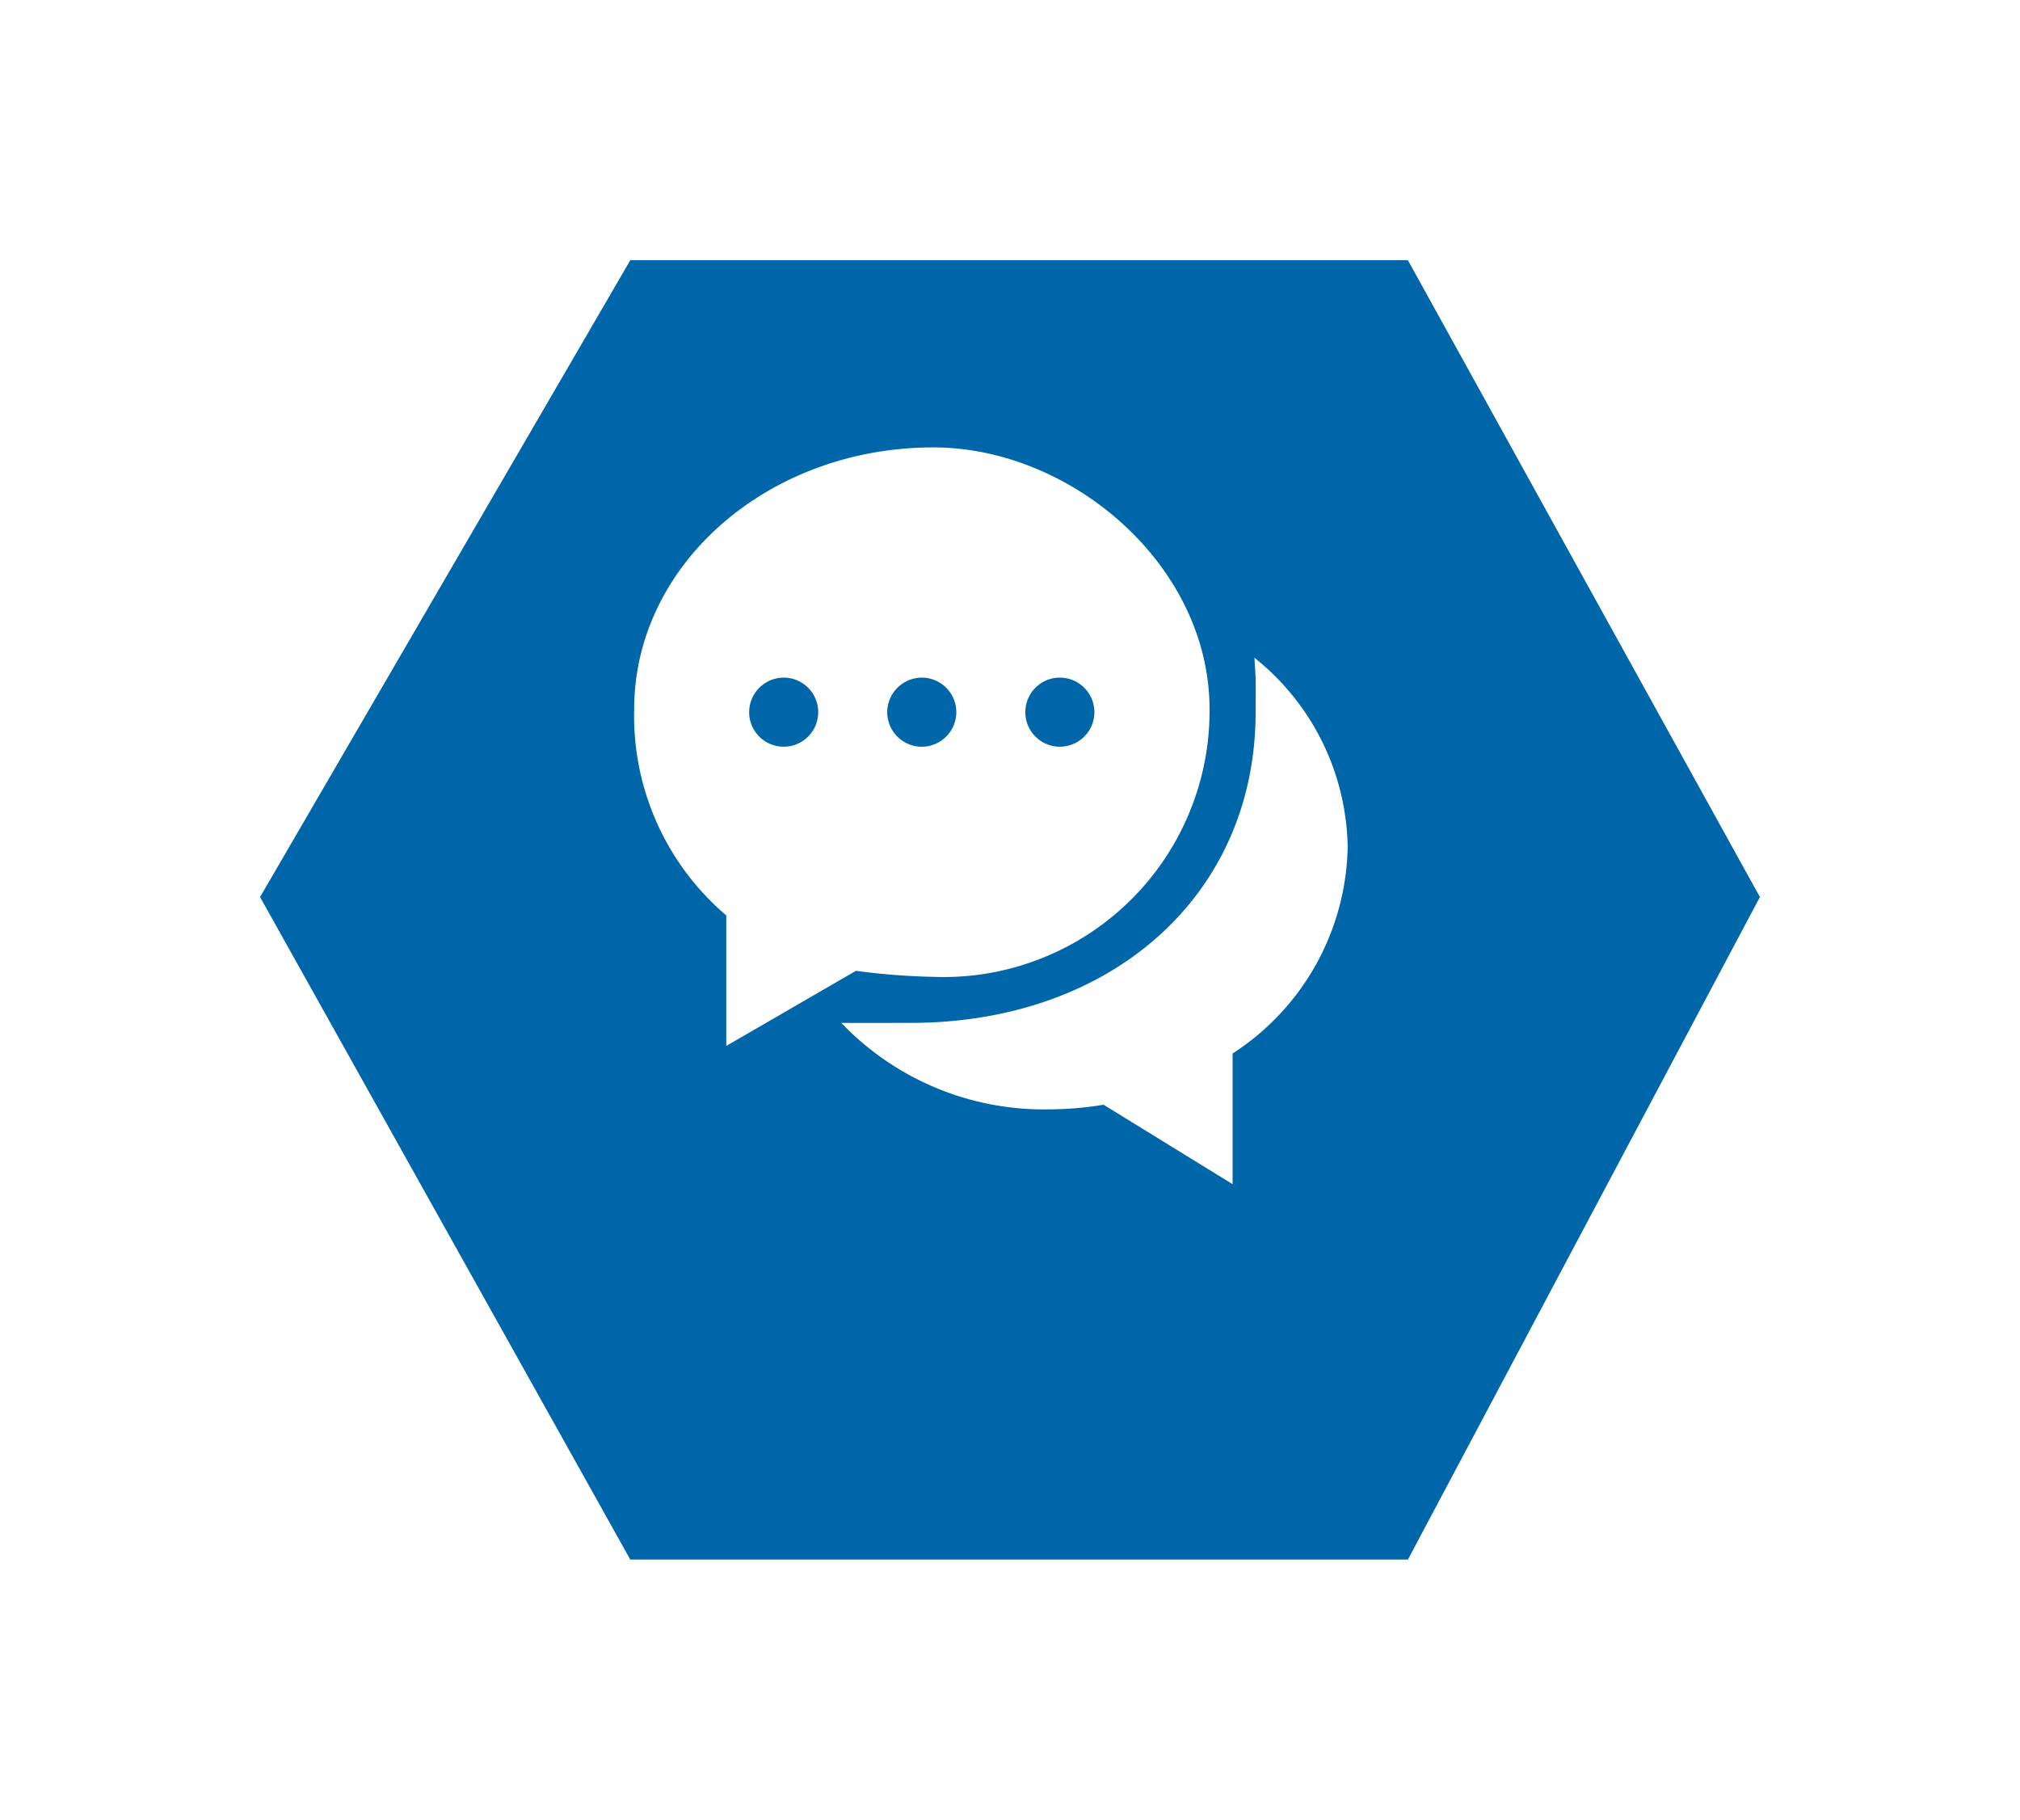 <svg xmlns="http://www.w3.org/2000/svg" xmlns:xlink="http://www.w3.org/1999/xlink" width="69.896" height="62.95" viewBox="0 0 69.896 62.95">
  <defs>
    <filter id="Pfad_85" x="0" y="0" width="69.896" height="62.95" filterUnits="userSpaceOnUse">
      <feOffset dy="3" input="SourceAlpha"/>
      <feGaussianBlur stdDeviation="3" result="blur"/>
      <feFlood flood-opacity="0.161"/>
      <feComposite operator="in" in2="blur"/>
      <feComposite in="SourceGraphic"/>
    </filter>
  </defs>
  <g id="Gruppe_135" data-name="Gruppe 135" transform="translate(-3705.261 448.871)">
    <g transform="matrix(1, 0, 0, 1, 3705.26, -448.87)" filter="url(#Pfad_85)">
      <path id="Pfad_85-2" data-name="Pfad 85" d="M255,1169.462l12.81-22.03h26.908l12.179,22.03-12.179,22.92H267.81Z" transform="translate(-246 -1141.43)" fill="#0066AA"/>
    </g>
    <g id="chat-ovale-schwarze-luftballons-paar" transform="translate(3727.205 -433.393)">
      <g id="_x34__40_" transform="translate(0)">
        <g id="Gruppe_89" data-name="Gruppe 89">
          <path id="Pfad_86" data-name="Pfad 86" d="M31.333,7.277l.041.686c.006.651,0,.592,0,1.195,0,6.35-5,10.751-11.946,10.751H17.038A9.69,9.69,0,0,0,24.206,22.9a11.8,11.8,0,0,0,1.907-.16l4.464,2.748V20.967a8.689,8.689,0,0,0,3.982-7.131A8.537,8.537,0,0,0,31.333,7.277ZM17.545,18.107a23.477,23.477,0,0,0,2.679.209A9.207,9.207,0,0,0,29.78,9.059c0-5-4.8-9.059-9.557-9.059C14.5,0,9.871,4.056,9.871,9.059a9.058,9.058,0,0,0,3.186,7.131v4.516ZM24.6,7.964a1.195,1.195,0,1,1-1.195,1.195A1.195,1.195,0,0,1,24.6,7.964Zm-4.778,0a1.195,1.195,0,1,1-1.195,1.195A1.2,1.2,0,0,1,19.826,7.964Zm-4.778,0a1.195,1.195,0,1,1-1.195,1.195A1.2,1.2,0,0,1,15.047,7.964Z" transform="translate(-9.871)" fill="#fff"/>
        </g>
      </g>
    </g>
  </g>
</svg>
